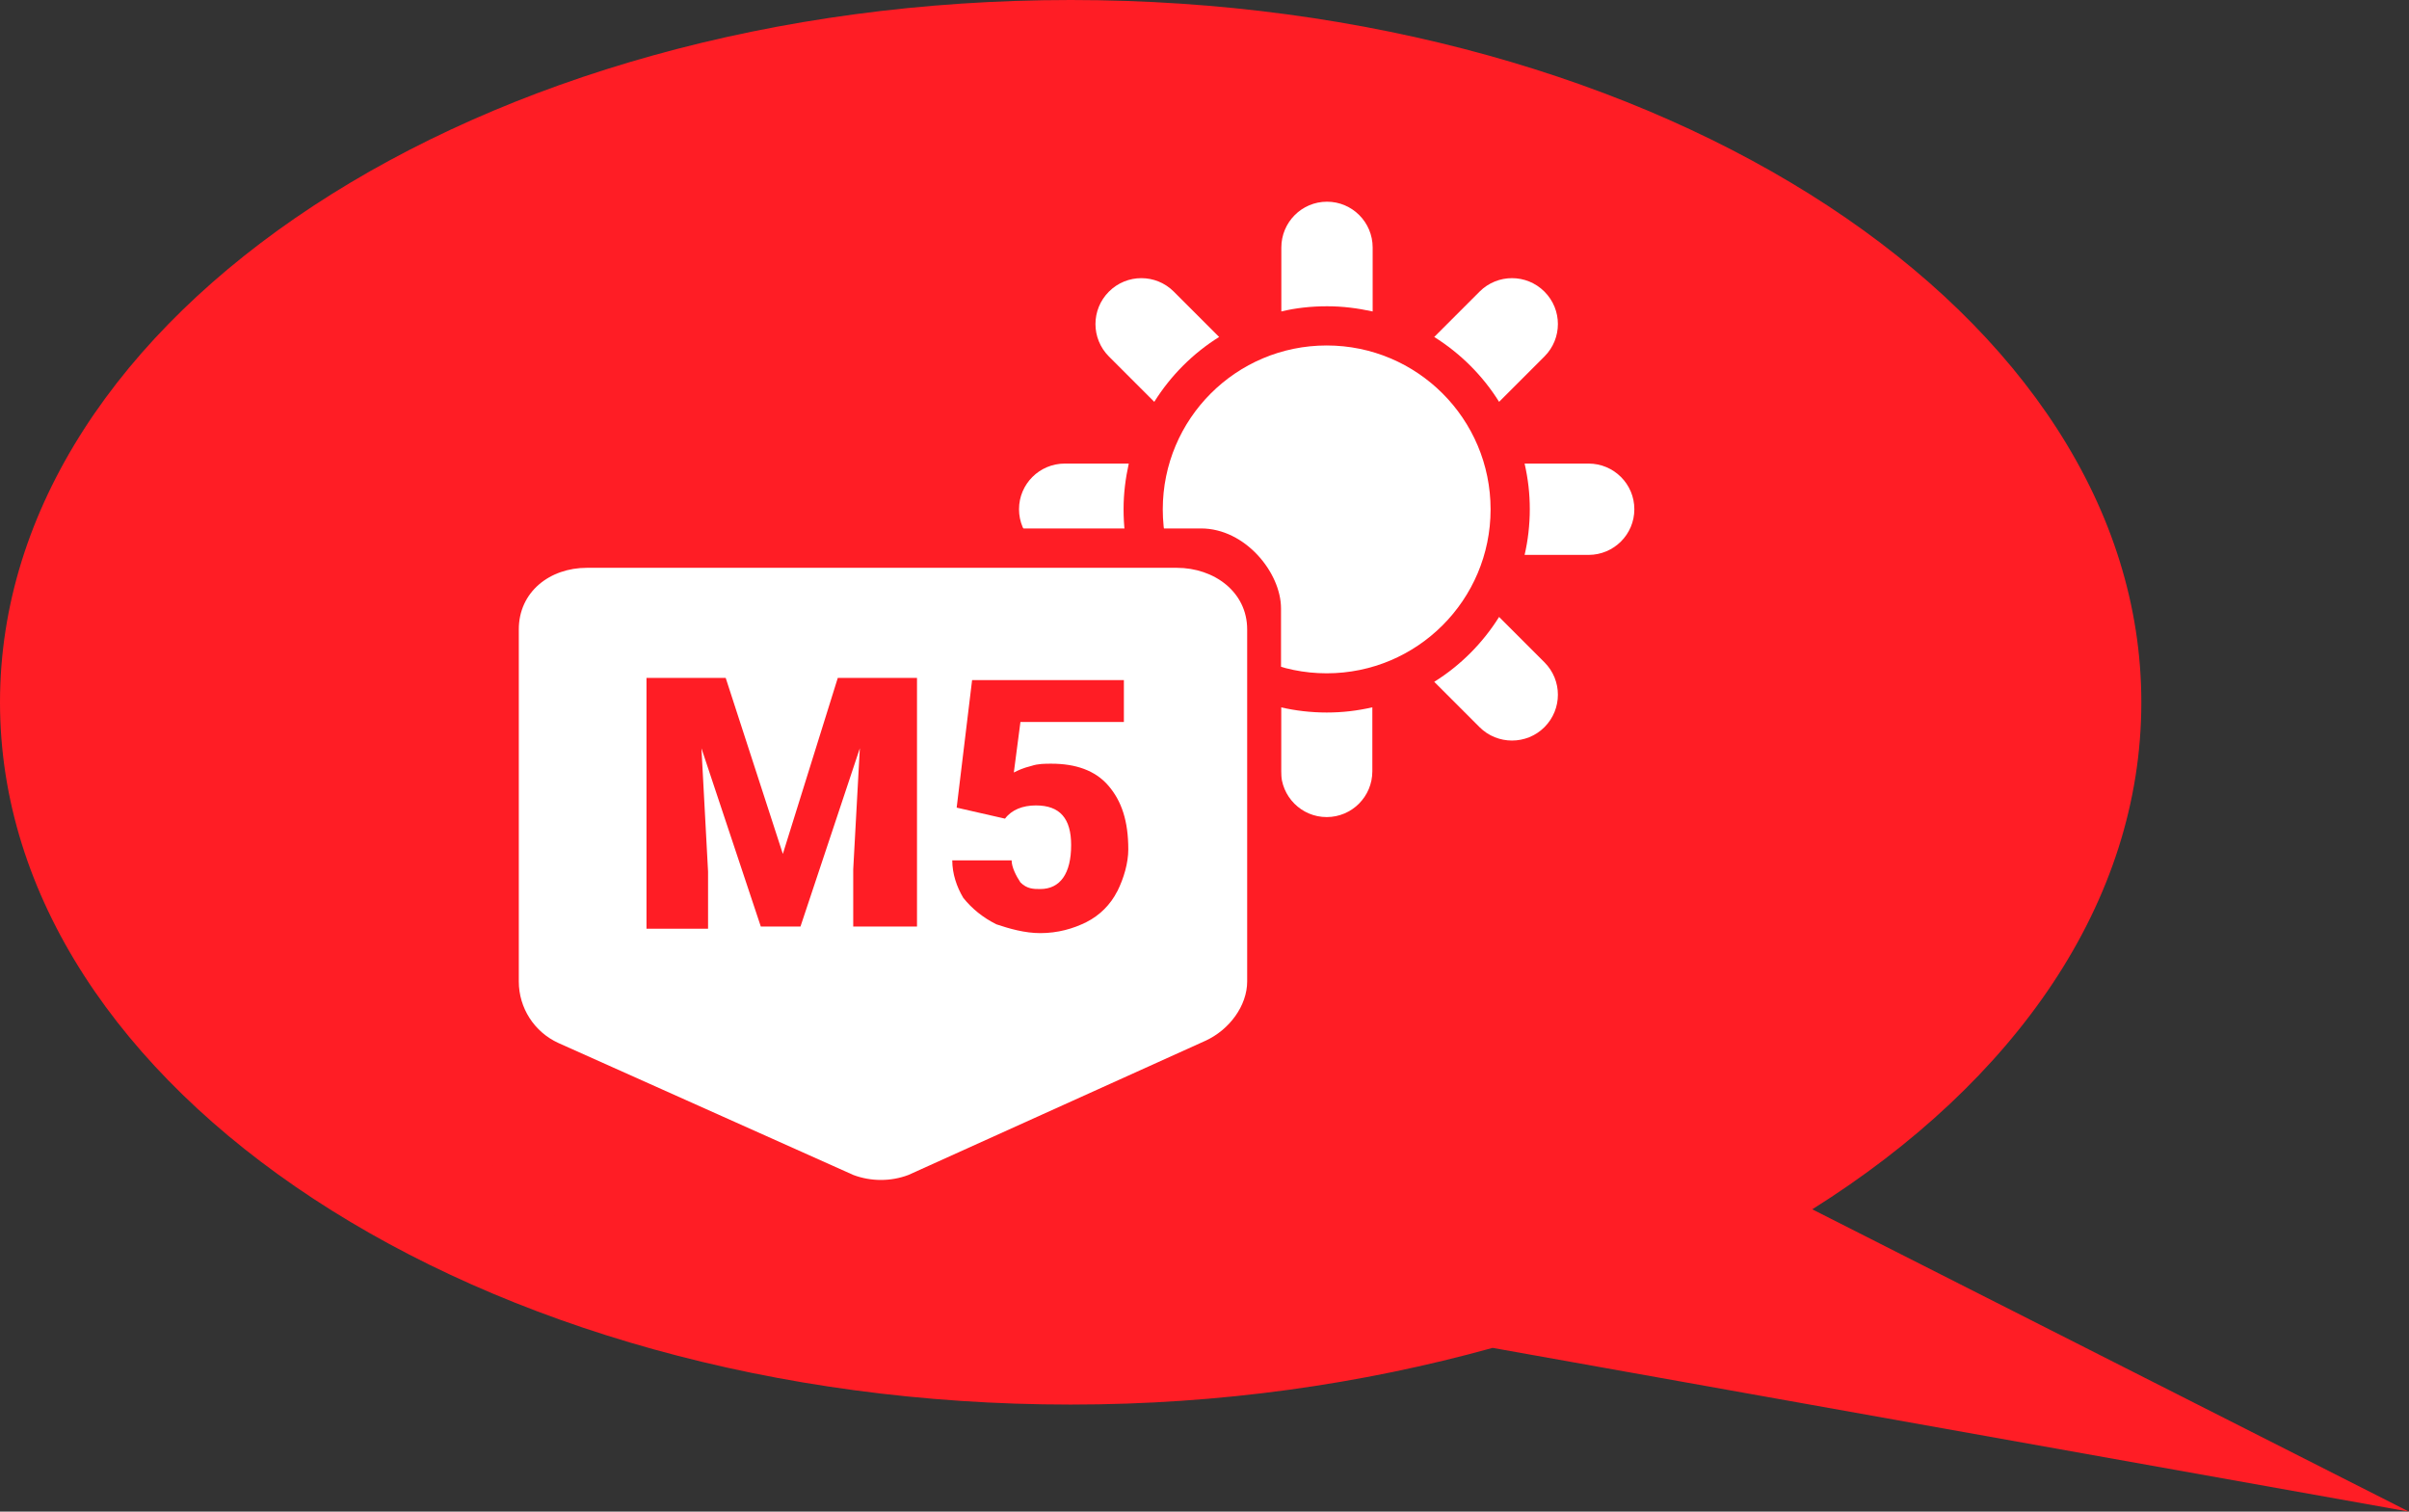 <?xml version="1.0" encoding="UTF-8"?><svg id="Layer_1" xmlns="http://www.w3.org/2000/svg" viewBox="0 0 153 96"><rect x="0" y="0" width="153" height="96" fill="#333333" stroke="none"/><defs><style>.cls-1{fill:#fff;}.cls-2{fill:#ff1d25;}</style></defs><path class="cls-2" d="m153,96l-37.9-19.2c12.9-8.1,20.9-19.5,20.9-32.2C136,20,105.6,0,68,0S0,20,0,44.6s30.4,44.6,68,44.6c9.5,0,18.5-1.3,26.8-3.6l58.2,10.4Z"/><path class="cls-1" d="m81.36,44.92v4.06c0,1.61,1.3,2.91,2.9,2.91s2.9-1.3,2.9-2.91v-4.06c-.97.22-1.9.33-2.9.33s-2.01-.12-2.9-.33Z"/><path class="cls-1" d="m87.18,19.78v-4.06c0-1.61-1.3-2.91-2.9-2.91s-2.9,1.3-2.9,2.91v4.06c.89-.22,1.9-.33,2.9-.33s1.93.12,2.9.33Z"/><path class="cls-1" d="m95.21,39.18c-1.04,1.66-2.45,3.08-4.12,4.12l2.88,2.88c.57.57,1.32.85,2.06.85s1.49-.28,2.06-.85c1.14-1.14,1.14-2.98,0-4.12l-2.88-2.88Z"/><path class="cls-1" d="m73.31,25.52c1.04-1.66,2.45-3.08,4.12-4.12l-2.88-2.88c-1.14-1.14-2.98-1.14-4.12,0s-1.14,2.98,0,4.12l2.88,2.88Z"/><path class="cls-1" d="m73.31,39.18l-2.88,2.88c-1.14,1.14-1.14,2.98,0,4.12.57.57,1.31.85,2.06.85s1.49-.28,2.06-.85l2.88-2.88c-1.66-1.04-3.08-2.45-4.12-4.12Z"/><path class="cls-1" d="m95.21,25.52l2.88-2.88c1.14-1.14,1.14-2.98,0-4.12-1.14-1.14-2.98-1.14-4.12,0l-2.88,2.88c1.66,1.04,3.08,2.45,4.12,4.12Z"/><path class="cls-1" d="m100.89,29.44h-4.06c.22.97.33,1.9.33,2.9s-.12,2.01-.33,2.9h4.06c1.61,0,2.91-1.3,2.91-2.9s-1.3-2.9-2.91-2.9Z"/><path class="cls-1" d="m71.36,32.34c0-1,.12-1.94.33-2.9h-4.06c-1.61,0-2.91,1.3-2.91,2.9s1.3,2.9,2.91,2.9h4.06c-.22-.89-.33-1.9-.33-2.9Z"/><path class="cls-1" d="m84.26,21.94c5.75,0,10.41,4.66,10.41,10.41s-4.66,10.41-10.41,10.41-10.41-4.66-10.41-10.41,4.66-10.41,10.41-10.41Z"/><rect class="cls-2" x="30.91" y="33.56" width="50.45" height="43.74" rx="5.08" ry="5.08"/><path class="cls-1" d="m74.73,36.06h-37.45c-2.38,0-4.33,1.54-4.33,3.91v22.36c0,1.68.98,3.21,2.52,3.91l18.73,8.38c1.12.42,2.38.42,3.49,0l18.86-8.52c1.54-.7,2.66-2.24,2.66-3.77v-22.36c0-2.38-2.1-3.91-4.47-3.91Zm-16.63,22.78h-3.91v-3.63l.42-7.69-3.77,11.32h-2.52l-3.77-11.32.42,7.83v3.63h-3.91v-15.93h5.03l3.63,11.18,3.49-11.18h5.03v15.79h-.14Zm12.86-2.24c-.42.84-1.12,1.54-1.96,1.96-.84.42-1.82.7-2.93.7-.98,0-1.96-.28-2.79-.56-.84-.42-1.54-.98-2.1-1.68-.42-.7-.7-1.54-.7-2.38h3.77c0,.42.28.98.56,1.4.42.42.84.42,1.26.42,1.26,0,1.96-.98,1.96-2.79,0-1.68-.7-2.52-2.24-2.52-.84,0-1.54.28-1.96.84l-3.07-.7.98-8.1h9.64v2.66h-6.57l-.42,3.21c.28-.14.56-.28,1.12-.42.42-.14.84-.14,1.26-.14,1.54,0,2.79.42,3.63,1.4.84.98,1.26,2.24,1.26,4.05,0,.84-.28,1.82-.7,2.66Z"/></svg>